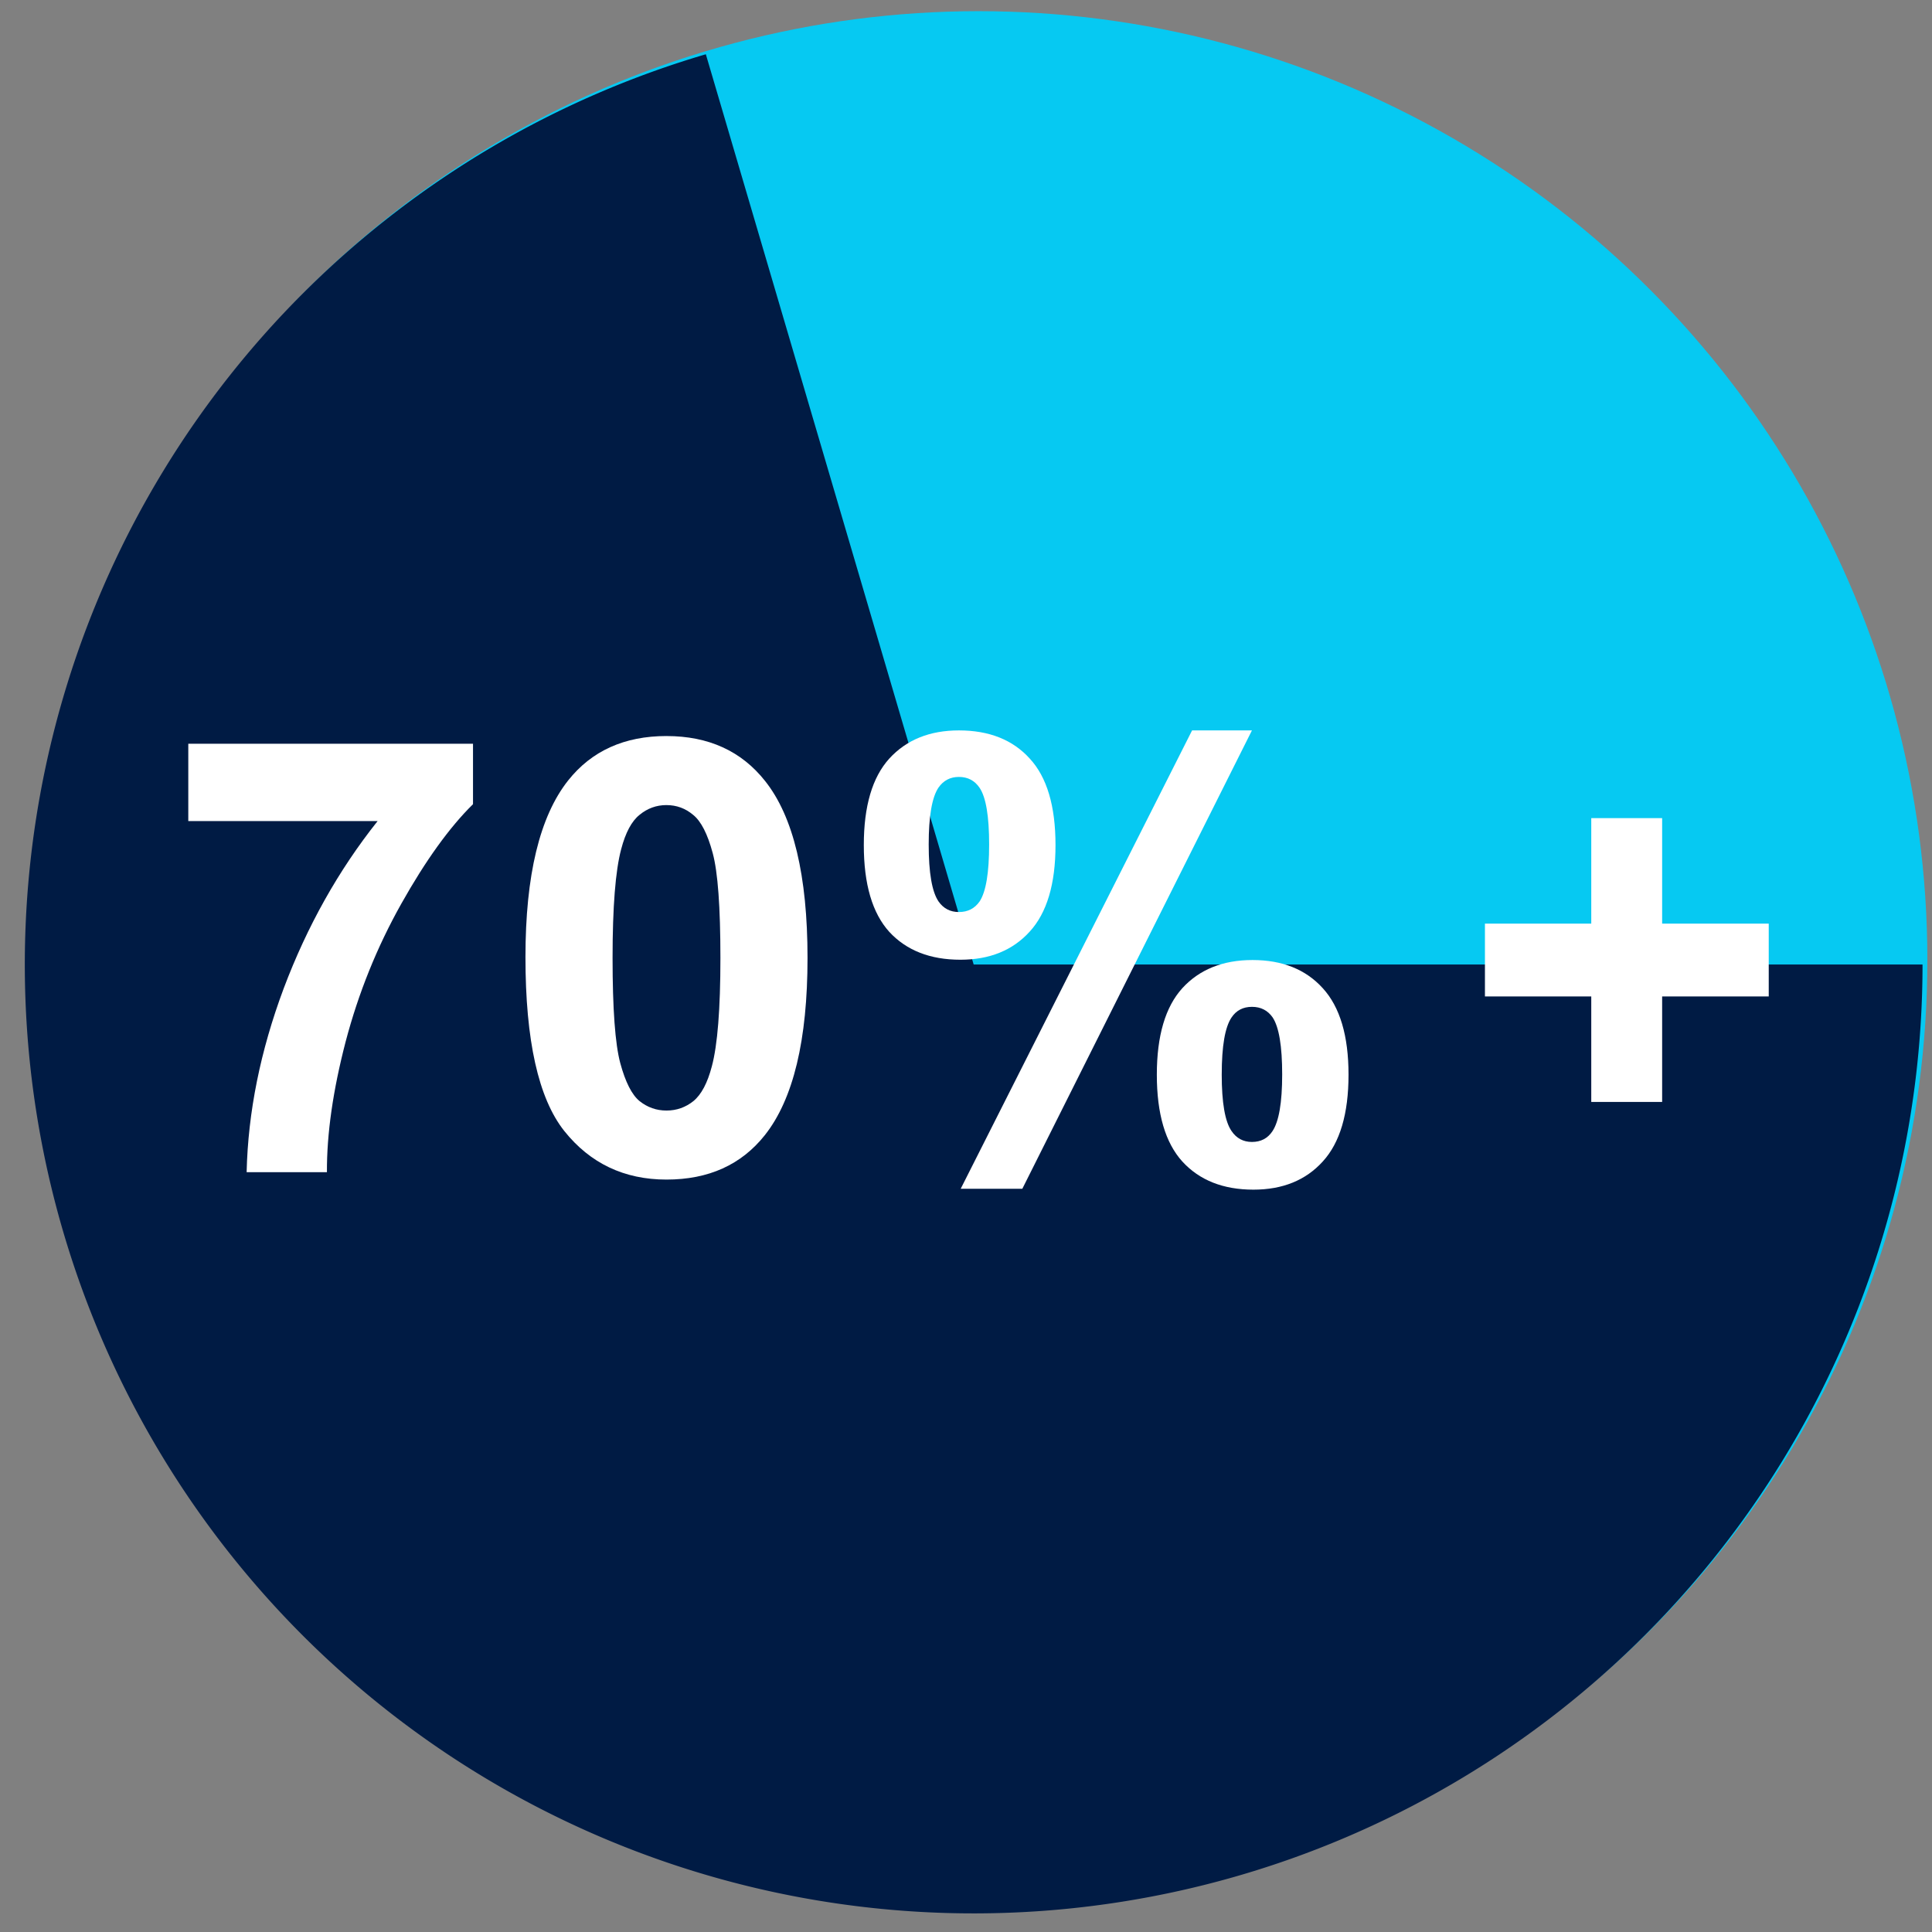 <?xml version="1.0" encoding="UTF-8" standalone="no"?>
<!-- Created with Inkscape (http://www.inkscape.org/) -->

<svg
   width="90"
   height="90"
   viewBox="0 0 90 90"
   version="1.1"
   id="svg106656"
   xml:space="preserve"
   sodipodi:docname="graph70.svg"
   inkscape:version="1.2 (dc2aeda, 2022-05-15)"
   xmlns:inkscape="http://www.inkscape.org/namespaces/inkscape"
   xmlns:sodipodi="http://sodipodi.sourceforge.net/DTD/sodipodi-0.dtd"
   xmlns="http://www.w3.org/2000/svg"
   xmlns:svg="http://www.w3.org/2000/svg"><rect x="0" y="0" width="90" height="90" fill="#808080" stroke="none"/><sodipodi:namedview
     id="namedview106658"
     pagecolor="#ffffff"
     bordercolor="#666666"
     borderopacity="1.0"
     inkscape:showpageshadow="2"
     inkscape:pageopacity="0.0"
     inkscape:pagecheckerboard="0"
     inkscape:deskcolor="#d1d1d1"
     inkscape:document-units="px"
     showgrid="false"
     inkscape:zoom="2.9576319"
     inkscape:cx="67.959776"
     inkscape:cy="110.89954"
     inkscape:window-width="1762"
     inkscape:window-height="978"
     inkscape:window-x="181"
     inkscape:window-y="25"
     inkscape:window-maximized="0"
     inkscape:current-layer="layer1" /><defs
     id="defs106653" /><g
     inkscape:label="Layer 1"
     inkscape:groupmode="layer"
     id="layer1"><g
       inkscape:label="Layer 1"
       id="layer1-7"
       transform="matrix(0.667,0,0,0.667,-1.107,-1.968)"><g
         id="g109792"><circle
           style="fill:#06c9f2;fill-opacity:1;stroke:none;stroke-width:2.181;stroke-linecap:round"
           id="path108976"
           cx="70"
           cy="70"
           r="66.269" /><path
           style="fill:#001b44;fill-opacity:1;stroke:none;stroke-width:2.181;stroke-linecap:round"
           id="circle109099"
           sodipodi:type="arc"
           sodipodi:cx="69.661888"
           sodipodi:cy="70.314423"
           sodipodi:rx="66.269234"
           sodipodi:ry="66.269234"
           sodipodi:start="0"
           sodipodi:end="4.4262245"
           sodipodi:arc-type="slice"
           d="M 135.931,70.314 A 66.269,66.269 0 0 1 75.974,136.282 66.269,66.269 0 0 1 4.595,82.88 66.269,66.269 0 0 1 50.956,6.74 L 69.662,70.314 Z" /></g><g
         id="g109768"
         transform="translate(-4.552)"><g
           aria-label="70%"
           id="text109448"
           style="font-size:42.378px;line-height:0px;font-family:Arial;-inkscape-font-specification:'Arial, Normal';text-orientation:upright;fill:#ffffff;stroke-width:1.656;stroke-linecap:round"><path
             d="m 19.362,60.295 v -5.401 h 19.885 v 4.221 q -2.462,2.421 -5.008,6.953 -2.545,4.532 -3.89,9.643 -1.324,5.09 -1.304,9.105 h -5.608 q 0.145,-6.29 2.587,-12.829 2.462,-6.539 6.56,-11.691 z"
             style="font-weight:bold;-inkscape-font-specification:'Arial, Bold'"
             id="path109794" /><path
             d="m 52.76,54.357 q 4.407,0 6.891,3.145 2.959,3.725 2.959,12.353 0,8.608 -2.98,12.374 -2.462,3.104 -6.87,3.104 -4.428,0 -7.139,-3.394 -2.711,-3.414 -2.711,-12.146 0,-8.567 2.98,-12.333 2.462,-3.104 6.87,-3.104 z m 0,4.821 q -1.055,0 -1.883,0.683 -0.828,0.662 -1.283,2.4 -0.6,2.255 -0.6,7.594 0,5.339 0.538,7.346 0.538,1.986 1.345,2.649 0.828,0.662 1.883,0.662 1.055,0 1.883,-0.662 0.828,-0.683 1.283,-2.421 0.6,-2.235 0.6,-7.573 0,-5.339 -0.538,-7.325 -0.538,-2.007 -1.366,-2.669 -0.807,-0.683 -1.862,-0.683 z"
             style="font-weight:bold;-inkscape-font-specification:'Arial, Bold'"
             id="path109796" /><path
             d="m 66.541,61.971 q 0,-4.076 1.78,-6.042 1.8,-1.966 4.863,-1.966 3.166,0 4.945,1.966 1.8,1.945 1.8,6.042 0,4.076 -1.8,6.042 -1.78,1.966 -4.842,1.966 -3.166,0 -4.966,-1.945 -1.78,-1.966 -1.78,-6.063 z m 4.532,-0.041 q 0,2.959 0.683,3.973 0.517,0.745 1.428,0.745 0.931,0 1.448,-0.745 0.662,-1.014 0.662,-3.973 0,-2.959 -0.662,-3.952 -0.517,-0.766 -1.448,-0.766 -0.91,0 -1.428,0.745 -0.683,1.014 -0.683,3.973 z m 6.539,24.045 H 73.308 L 89.468,53.963 h 4.18 z m 9.394,-7.967 q 0,-4.076 1.78,-6.042 1.8,-1.966 4.904,-1.966 3.125,0 4.904,1.966 1.8,1.966 1.8,6.042 0,4.097 -1.8,6.063 -1.78,1.966 -4.842,1.966 -3.166,0 -4.966,-1.966 -1.78,-1.966 -1.78,-6.063 z m 4.532,-0.021 q 0,2.959 0.683,3.952 0.517,0.766 1.428,0.766 0.931,0 1.428,-0.745 0.683,-1.014 0.683,-3.973 0,-2.959 -0.662,-3.973 -0.517,-0.745 -1.448,-0.745 -0.931,0 -1.428,0.745 -0.683,1.014 -0.683,3.973 z"
             style="font-weight:bold;-inkscape-font-specification:'Arial, Bold'"
             id="path109798" /></g><g
           aria-label="+"
           id="text109762"
           style="font-weight:bold;font-size:39.603px;line-height:0px;font-family:Arial;-inkscape-font-specification:'Arial, Bold';text-orientation:upright;fill:#ffffff;stroke-width:1.547;stroke-linecap:round"><path
             d="m 117.347,79.911 v -7.368 h -7.426 v -5.086 h 7.426 v -7.368 h 4.95 v 7.368 h 7.445 v 5.086 h -7.445 v 7.368 z"
             id="path109801" /></g></g></g></g></svg>
